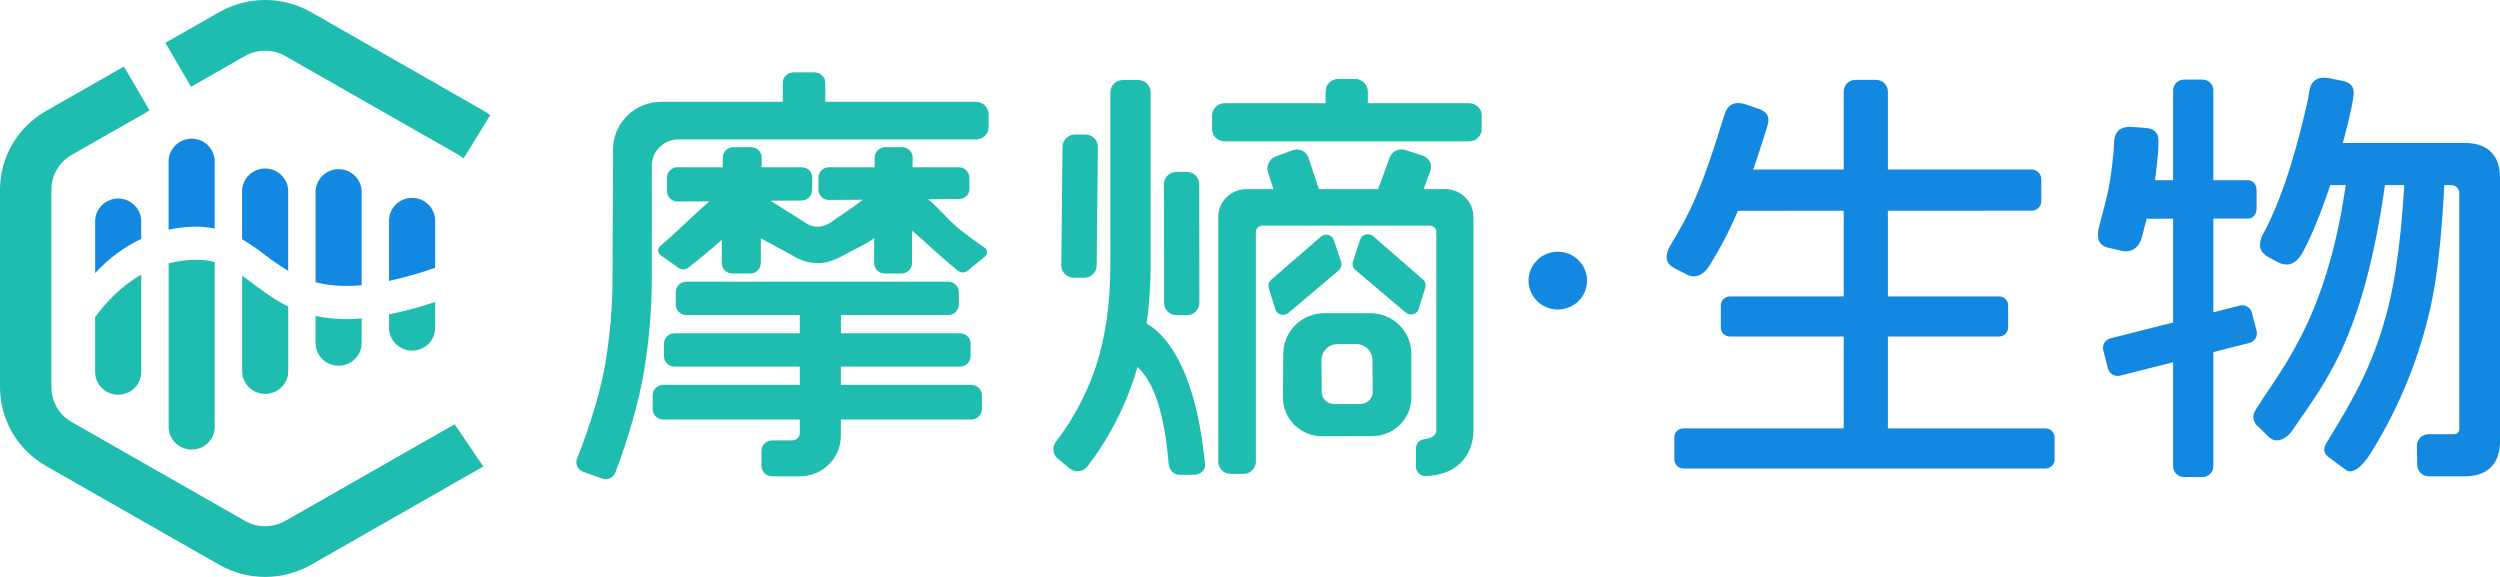 <svg width="234" height="54" viewBox="0 0 234 54" fill="none" xmlns="http://www.w3.org/2000/svg">
<g clip-path="url(#clip0_96_154)">
<path d="M56.891 44.831C56.719 44.864 56.542 44.852 56.377 44.794C55.864 44.612 55.144 44.36 54.606 44.165C54.423 44.104 54.262 43.992 54.143 43.841C54.043 43.709 53.979 43.555 53.958 43.392C53.936 43.229 53.956 43.064 54.018 42.911C55.188 39.984 56.148 36.816 56.584 34.424C57.086 31.615 57.337 28.768 57.334 25.916C57.334 23.411 57.36 20.54 57.38 15.916C57.38 15.24 57.38 14.589 57.38 13.979C57.382 12.798 57.858 11.666 58.704 10.832C59.55 9.998 60.697 9.53 61.892 9.531C69.905 9.531 86.246 9.531 91.366 9.531C91.677 9.533 91.974 9.657 92.192 9.875C92.411 10.092 92.534 10.387 92.535 10.694V11.896C92.535 12.047 92.504 12.197 92.446 12.337C92.387 12.477 92.301 12.605 92.192 12.712C92.084 12.819 91.955 12.904 91.813 12.961C91.671 13.019 91.519 13.049 91.366 13.049C84.402 13.049 70.474 13.049 63.509 13.049C63.181 13.049 62.856 13.112 62.552 13.236C62.249 13.36 61.973 13.542 61.74 13.772C61.508 14.001 61.324 14.273 61.198 14.573C61.072 14.873 61.008 15.194 61.008 15.519V25.92C61.01 28.975 60.75 32.025 60.229 35.036C59.777 37.634 58.828 40.97 57.621 44.165C57.567 44.328 57.471 44.475 57.343 44.592C57.215 44.708 57.06 44.791 56.891 44.831Z" fill="#1EBDB0"/>
<path d="M90.921 36.023H62.075C61.531 36.023 61.09 36.459 61.09 36.997V38.292C61.09 38.83 61.531 39.266 62.075 39.266H90.921C91.466 39.266 91.907 38.83 91.907 38.292V36.997C91.907 36.459 91.466 36.023 90.921 36.023Z" fill="#1EBDB0"/>
<path d="M89.862 31.195H63.135C62.59 31.195 62.149 31.631 62.149 32.168V33.342C62.149 33.88 62.59 34.316 63.135 34.316H89.862C90.406 34.316 90.848 33.88 90.848 33.342V32.168C90.848 31.631 90.406 31.195 89.862 31.195Z" fill="#1EBDB0"/>
<path d="M88.764 26.364H64.235C63.691 26.364 63.249 26.8 63.249 27.338V28.512C63.249 29.049 63.691 29.485 64.235 29.485H88.764C89.308 29.485 89.749 29.049 89.749 28.512V27.338C89.749 26.8 89.308 26.364 88.764 26.364Z" fill="#1EBDB0"/>
<path d="M72.257 44.583C71.996 44.582 71.746 44.479 71.562 44.297C71.378 44.114 71.274 43.867 71.274 43.609V42.196C71.274 41.938 71.378 41.69 71.563 41.507C71.748 41.325 71.999 41.222 72.26 41.222H74.142C74.333 41.222 74.515 41.147 74.65 41.014C74.784 40.881 74.86 40.7 74.861 40.512V28.052C74.861 28 74.871 27.949 74.891 27.901C74.911 27.853 74.941 27.81 74.978 27.773C75.015 27.737 75.059 27.708 75.107 27.688C75.155 27.668 75.207 27.658 75.26 27.658H78.355C78.405 27.658 78.455 27.669 78.501 27.69C78.547 27.71 78.588 27.74 78.622 27.777C78.655 27.814 78.681 27.858 78.696 27.905C78.712 27.952 78.718 28.002 78.713 28.052C78.713 28.052 78.713 36.042 78.702 40.813C78.699 41.812 78.296 42.769 77.581 43.475C76.866 44.182 75.897 44.58 74.886 44.583H72.258H72.257Z" fill="#1EBDB0"/>
<path d="M73.627 10.871C73.577 10.871 73.527 10.86 73.481 10.84C73.435 10.82 73.394 10.79 73.361 10.753C73.327 10.716 73.301 10.673 73.286 10.626C73.27 10.578 73.264 10.528 73.269 10.479V7.759C73.27 7.501 73.374 7.253 73.559 7.071C73.743 6.888 73.994 6.785 74.255 6.785H76.259C76.52 6.785 76.77 6.888 76.955 7.071C77.14 7.253 77.244 7.501 77.244 7.759V10.479C77.249 10.528 77.244 10.578 77.228 10.626C77.213 10.673 77.187 10.716 77.153 10.753C77.12 10.79 77.079 10.82 77.033 10.84C76.987 10.86 76.937 10.871 76.887 10.871H73.627Z" fill="#1EBDB0"/>
<path d="M73.627 10.848C73.58 10.846 73.534 10.836 73.492 10.816C73.449 10.797 73.411 10.769 73.38 10.734C73.349 10.7 73.326 10.659 73.311 10.615C73.296 10.572 73.291 10.525 73.295 10.479V7.759C73.295 7.507 73.396 7.266 73.576 7.087C73.756 6.909 74 6.809 74.255 6.809H76.259C76.513 6.809 76.758 6.909 76.938 7.087C77.118 7.266 77.219 7.507 77.219 7.759V10.479C77.223 10.525 77.218 10.572 77.203 10.615C77.188 10.659 77.165 10.7 77.133 10.734C77.102 10.769 77.064 10.797 77.022 10.816C76.98 10.836 76.934 10.846 76.887 10.848H73.627Z" fill="#1EBDB0"/>
<path d="M100.367 25.986C100.082 25.952 99.82 25.817 99.63 25.604C99.441 25.392 99.338 25.117 99.34 24.834L99.451 13.73C99.456 13.43 99.578 13.144 99.792 12.931C100.006 12.719 100.296 12.598 100.599 12.592C100.923 12.592 101.284 12.592 101.614 12.592C101.655 12.592 101.694 12.592 101.734 12.601C102.018 12.634 102.281 12.77 102.47 12.982C102.66 13.195 102.763 13.469 102.76 13.752L102.649 24.86C102.646 25.163 102.521 25.453 102.302 25.666C102.083 25.879 101.788 25.998 101.48 25.997H100.502C100.456 25.996 100.411 25.992 100.367 25.986Z" fill="#1EBDB0"/>
<path d="M110.123 29.495C109.97 29.496 109.819 29.467 109.678 29.409C109.536 29.352 109.408 29.267 109.299 29.16C109.191 29.054 109.105 28.927 109.047 28.788C108.988 28.648 108.958 28.499 108.958 28.348L108.946 17.243C108.944 16.945 109.061 16.657 109.271 16.442C109.481 16.227 109.768 16.102 110.07 16.094C110.412 16.085 110.772 16.084 111.097 16.094C111.403 16.097 111.695 16.22 111.911 16.434C112.126 16.649 112.248 16.939 112.248 17.242L112.26 28.348C112.262 28.646 112.146 28.934 111.936 29.149C111.727 29.364 111.44 29.49 111.138 29.499L110.123 29.495Z" fill="#1EBDB0"/>
<path d="M100.859 44.108C100.584 44.108 100.318 44.012 100.106 43.837L99.004 42.928C98.778 42.736 98.634 42.467 98.602 42.174C98.571 41.882 98.653 41.588 98.833 41.354C100.479 39.206 101.751 36.802 102.598 34.241C103.481 31.517 103.929 28.351 103.929 24.828V8.638C103.93 8.333 104.052 8.041 104.27 7.826C104.489 7.611 104.784 7.49 105.093 7.49H106.537C106.845 7.49 107.14 7.611 107.358 7.826C107.576 8.042 107.698 8.333 107.699 8.638V24.828C107.699 28.728 107.166 32.317 106.118 35.496C105.138 38.434 103.673 41.192 101.782 43.658C101.674 43.799 101.535 43.913 101.375 43.992C101.215 44.07 101.038 44.109 100.859 44.108Z" fill="#1EBDB0"/>
<path d="M110.38 44.439C109.79 44.439 109.43 43.932 109.381 43.356C108.605 34.309 105.933 33.83 103.874 32.787C103.636 32.573 103.801 32.532 103.796 32.322C103.796 32.309 103.811 32.307 103.828 32.261C104.406 31.793 105.406 30.598 105.729 30.19C106.053 29.783 105.721 30.07 105.953 29.939C106.186 29.807 105.989 29.786 106.545 29.972C106.564 29.972 111.597 30.878 112.794 43.489C112.844 44.01 112.32 44.439 111.792 44.439H110.38Z" fill="#1EBDB0"/>
<path d="M137.523 9.662H114.613C113.971 9.662 113.45 10.177 113.45 10.812V12.077C113.45 12.712 113.971 13.226 114.613 13.226H137.523C138.166 13.226 138.687 12.712 138.687 12.077V10.812C138.687 10.177 138.166 9.662 137.523 9.662Z" fill="#1EBDB0"/>
<path d="M124.479 11.698C124.429 11.703 124.379 11.697 124.331 11.681C124.284 11.666 124.24 11.641 124.202 11.607C124.165 11.574 124.135 11.534 124.114 11.488C124.094 11.443 124.083 11.394 124.082 11.345V8.558C124.082 8.254 124.205 7.962 124.423 7.746C124.64 7.53 124.936 7.409 125.244 7.409H126.853C127.161 7.409 127.457 7.53 127.674 7.746C127.892 7.962 128.015 8.254 128.015 8.558V11.345C128.014 11.394 128.003 11.444 127.982 11.489C127.962 11.534 127.932 11.575 127.894 11.608C127.857 11.641 127.812 11.666 127.765 11.682C127.717 11.697 127.666 11.703 127.616 11.698H124.479Z" fill="#1EBDB0"/>
<path d="M124.479 11.672C124.433 11.677 124.386 11.671 124.341 11.657C124.297 11.643 124.256 11.619 124.221 11.588C124.186 11.558 124.158 11.52 124.138 11.478C124.118 11.436 124.108 11.391 124.106 11.345V8.558C124.106 8.258 124.225 7.969 124.438 7.754C124.65 7.539 124.94 7.415 125.244 7.409H126.853C127.157 7.415 127.447 7.539 127.659 7.754C127.872 7.969 127.991 8.258 127.991 8.558V11.345C127.989 11.391 127.979 11.437 127.959 11.479C127.939 11.521 127.911 11.558 127.875 11.589C127.84 11.62 127.799 11.643 127.754 11.658C127.71 11.672 127.663 11.677 127.616 11.672H124.479Z" fill="#1EBDB0"/>
<path d="M82.802 25.602C82.672 25.602 82.544 25.576 82.424 25.527C82.304 25.478 82.195 25.405 82.104 25.315C82.012 25.224 81.94 25.116 81.891 24.997C81.841 24.878 81.816 24.752 81.817 24.623L81.827 22.283C81.313 22.726 80.049 23.298 79.341 23.69C78.475 24.162 77.595 24.633 76.603 24.633C75.742 24.634 74.9 24.384 74.181 23.915L71.22 22.309L71.211 24.633C71.21 24.891 71.105 25.137 70.921 25.319C70.736 25.501 70.486 25.603 70.225 25.604H68.552C68.29 25.604 68.039 25.503 67.853 25.321C67.667 25.139 67.562 24.892 67.559 24.633V22.454C66.458 23.419 65.491 24.221 64.432 25.049C64.298 25.157 64.132 25.216 63.959 25.218C63.803 25.219 63.65 25.17 63.523 25.08L61.831 23.881C61.763 23.833 61.707 23.771 61.668 23.698C61.628 23.626 61.606 23.546 61.603 23.463C61.6 23.379 61.616 23.296 61.65 23.219C61.684 23.142 61.735 23.073 61.8 23.019C63.468 21.619 64.926 20.113 66.394 18.841L63.407 18.861C63.276 18.86 63.147 18.834 63.027 18.784C62.907 18.733 62.799 18.66 62.708 18.568C62.616 18.476 62.544 18.367 62.496 18.247C62.448 18.128 62.424 18 62.426 17.871V16.623C62.428 16.366 62.533 16.119 62.717 15.938C62.902 15.756 63.151 15.653 63.412 15.653H67.642L67.652 14.743C67.656 14.487 67.761 14.242 67.946 14.062C68.13 13.882 68.378 13.781 68.638 13.779H70.308C70.438 13.779 70.567 13.805 70.688 13.854C70.808 13.904 70.918 13.976 71.009 14.068C71.101 14.16 71.173 14.269 71.222 14.388C71.271 14.508 71.295 14.636 71.293 14.765L71.283 15.653H75.047C75.179 15.652 75.308 15.678 75.43 15.728C75.551 15.778 75.66 15.852 75.752 15.944C75.844 16.037 75.916 16.147 75.964 16.267C76.013 16.388 76.036 16.517 76.033 16.647L76.006 17.817C76.001 18.071 75.897 18.313 75.714 18.491C75.531 18.67 75.284 18.77 75.027 18.77L72.118 18.787L72.183 18.831C73.049 19.397 74.549 20.299 75.451 20.895C75.776 21.11 76.157 21.224 76.548 21.223C77.011 21.206 77.457 21.047 77.825 20.767C78.73 20.126 80.135 19.223 80.747 18.696L77.592 18.713C77.461 18.713 77.332 18.688 77.211 18.639C77.09 18.59 76.981 18.518 76.888 18.427C76.796 18.336 76.723 18.227 76.674 18.108C76.624 17.989 76.599 17.861 76.599 17.732L76.608 16.621C76.61 16.364 76.715 16.118 76.899 15.937C77.084 15.756 77.333 15.653 77.594 15.653H81.859L81.87 14.743C81.874 14.487 81.979 14.242 82.163 14.062C82.347 13.882 82.596 13.781 82.855 13.779H84.443C84.574 13.78 84.703 13.805 84.824 13.855C84.945 13.905 85.054 13.979 85.145 14.071C85.237 14.163 85.309 14.272 85.358 14.392C85.407 14.512 85.431 14.641 85.429 14.77L85.413 15.653H89.747C90.007 15.653 90.255 15.755 90.44 15.935C90.624 16.115 90.729 16.36 90.733 16.616L90.745 17.646C90.747 17.774 90.722 17.901 90.674 18.02C90.626 18.139 90.554 18.248 90.463 18.339C90.372 18.431 90.264 18.503 90.144 18.553C90.024 18.603 89.896 18.629 89.766 18.63L86.869 18.652C87.523 19.151 88.252 20.026 89.13 20.85C90.281 21.927 91.455 22.66 92.179 23.206C92.242 23.253 92.293 23.312 92.329 23.381C92.364 23.45 92.384 23.526 92.385 23.603C92.387 23.681 92.37 23.757 92.337 23.828C92.304 23.898 92.255 23.959 92.194 24.008L90.586 25.333C90.456 25.442 90.291 25.502 90.121 25.502C89.957 25.502 89.798 25.447 89.67 25.345C88.214 24.194 86.933 22.929 85.376 21.588L85.365 24.632C85.364 24.89 85.26 25.137 85.076 25.319C84.891 25.501 84.641 25.603 84.38 25.604L82.802 25.602Z" fill="#1EBDB0"/>
<path d="M133.408 44.558C133.293 44.558 133.18 44.536 133.074 44.493C132.968 44.45 132.872 44.386 132.79 44.306C132.709 44.226 132.645 44.131 132.601 44.027C132.557 43.922 132.534 43.81 132.534 43.697V41.954C132.537 41.744 132.618 41.543 132.76 41.387C132.903 41.232 133.098 41.133 133.309 41.109C134.06 41.017 134.44 40.737 134.44 40.272V21.72C134.44 21.56 134.375 21.407 134.261 21.293C134.146 21.18 133.991 21.117 133.829 21.117H118.16C117.998 21.117 117.843 21.18 117.728 21.293C117.614 21.407 117.549 21.56 117.549 21.72V43.207C117.549 43.511 117.426 43.804 117.208 44.019C116.99 44.235 116.694 44.356 116.386 44.356H115.188C114.88 44.356 114.584 44.235 114.367 44.019C114.149 43.803 114.026 43.511 114.026 43.207V20.31C114.027 19.618 114.306 18.955 114.801 18.466C115.297 17.977 115.968 17.702 116.668 17.701H135.275C135.975 17.702 136.646 17.978 137.141 18.467C137.636 18.956 137.915 19.62 137.915 20.312V40.304C137.915 42.211 136.741 44.468 133.43 44.558H133.408Z" fill="#1EBDB0"/>
<path d="M131.445 20.374C131.317 20.375 131.19 20.355 131.069 20.315L129.471 19.798C129.323 19.753 129.186 19.678 129.069 19.579C128.951 19.48 128.855 19.358 128.786 19.221C128.722 19.092 128.685 18.952 128.678 18.808C128.67 18.665 128.692 18.521 128.742 18.386L130.08 14.729C130.164 14.509 130.315 14.32 130.511 14.188C130.708 14.055 130.941 13.985 131.178 13.987C131.306 13.987 131.432 14.007 131.553 14.046L133.151 14.564C133.299 14.609 133.436 14.684 133.554 14.783C133.672 14.883 133.767 15.005 133.836 15.142C133.9 15.271 133.937 15.411 133.945 15.555C133.953 15.698 133.931 15.842 133.882 15.977L132.542 19.632C132.458 19.852 132.308 20.041 132.112 20.174C131.916 20.307 131.683 20.377 131.445 20.374Z" fill="#1EBDB0"/>
<path d="M120.908 20.374C120.661 20.371 120.421 20.29 120.223 20.143C120.025 19.997 119.879 19.792 119.806 19.558L118.693 16.158C118.594 15.861 118.613 15.539 118.747 15.256C118.88 14.974 119.118 14.752 119.411 14.636L121.009 14.058C121.132 14.014 121.262 13.991 121.393 13.991C121.64 13.994 121.88 14.075 122.078 14.222C122.276 14.369 122.421 14.575 122.493 14.809L123.607 18.207C123.706 18.503 123.688 18.826 123.554 19.109C123.421 19.392 123.183 19.613 122.89 19.729L121.288 20.307C121.167 20.351 121.038 20.374 120.908 20.374Z" fill="#1EBDB0"/>
<path d="M119.373 28.95L118.756 26.968C118.713 26.831 118.712 26.685 118.751 26.547C118.791 26.409 118.869 26.285 118.978 26.19L123.639 22.15C123.733 22.068 123.845 22.011 123.967 21.983C124.088 21.955 124.215 21.958 124.335 21.99C124.455 22.022 124.565 22.084 124.656 22.169C124.746 22.253 124.814 22.359 124.852 22.476L125.525 24.517C125.571 24.656 125.574 24.806 125.534 24.948C125.494 25.09 125.413 25.216 125.301 25.313L120.582 29.296C120.487 29.376 120.373 29.431 120.251 29.457C120.129 29.483 120.003 29.479 119.883 29.445C119.763 29.41 119.654 29.347 119.565 29.261C119.476 29.174 119.41 29.067 119.373 28.95Z" fill="#1EBDB0"/>
<path d="M126.863 25.27C126.75 25.175 126.668 25.048 126.628 24.907C126.588 24.766 126.591 24.616 126.637 24.476L127.311 22.435C127.35 22.318 127.417 22.212 127.508 22.127C127.598 22.042 127.708 21.981 127.828 21.948C127.949 21.916 128.075 21.913 128.197 21.941C128.318 21.969 128.431 22.026 128.524 22.107L133.184 26.155C133.293 26.249 133.373 26.373 133.413 26.511C133.453 26.649 133.451 26.795 133.408 26.932L132.79 28.912C132.754 29.03 132.688 29.137 132.599 29.224C132.51 29.311 132.401 29.374 132.281 29.409C132.161 29.443 132.035 29.447 131.912 29.421C131.79 29.395 131.677 29.339 131.582 29.259L126.863 25.27Z" fill="#1EBDB0"/>
<path d="M128.254 29.313H123.964C122.949 29.314 121.975 29.711 121.254 30.418C120.534 31.124 120.125 32.083 120.116 33.087C120.106 34.363 120.094 35.851 120.084 37.181C120.08 37.66 120.172 38.135 120.355 38.579C120.538 39.022 120.808 39.425 121.15 39.765C121.492 40.104 121.899 40.374 122.346 40.557C122.794 40.74 123.274 40.834 123.759 40.833L128.447 40.82C129.417 40.818 130.346 40.436 131.032 39.759C131.717 39.081 132.103 38.163 132.104 37.205C132.104 35.873 132.104 34.382 132.104 33.119C132.104 32.619 132.005 32.124 131.812 31.662C131.618 31.201 131.335 30.781 130.977 30.428C130.62 30.074 130.195 29.794 129.728 29.603C129.261 29.411 128.76 29.313 128.254 29.313ZM124.866 37.82C124.561 37.821 124.269 37.703 124.052 37.491C123.836 37.279 123.713 36.99 123.711 36.689L123.692 33.714C123.691 33.516 123.729 33.321 123.804 33.138C123.879 32.955 123.99 32.788 124.131 32.648C124.271 32.508 124.439 32.396 124.623 32.32C124.807 32.244 125.005 32.205 125.205 32.204H126.942C127.342 32.204 127.727 32.359 128.011 32.638C128.296 32.916 128.458 33.294 128.461 33.69L128.482 36.674C128.482 36.824 128.453 36.972 128.396 37.111C128.339 37.249 128.254 37.375 128.148 37.481C128.041 37.588 127.914 37.672 127.775 37.73C127.635 37.788 127.485 37.818 127.334 37.819L124.866 37.82Z" fill="#1EBDB0"/>
<path d="M36.417 29.418V30.747C36.433 31.302 36.667 31.828 37.07 32.215C37.473 32.602 38.013 32.819 38.574 32.819C39.136 32.819 39.676 32.602 40.078 32.215C40.481 31.828 40.715 31.302 40.731 30.747V28.265C39.319 28.739 37.879 29.124 36.417 29.418Z" fill="#1EBDB0"/>
<path d="M40.728 25.066V20.713C40.736 20.428 40.686 20.144 40.581 19.879C40.477 19.613 40.319 19.371 40.118 19.166C39.917 18.962 39.676 18.8 39.411 18.689C39.145 18.578 38.859 18.521 38.571 18.521C38.282 18.521 37.997 18.578 37.731 18.689C37.465 18.8 37.225 18.962 37.024 19.166C36.823 19.371 36.665 19.613 36.56 19.879C36.456 20.144 36.406 20.428 36.414 20.713V26.292C37.876 25.971 39.317 25.561 40.728 25.064" fill="#1288E0"/>
<path d="M33.851 26.699V17.965C33.851 17.4 33.624 16.858 33.219 16.459C32.815 16.059 32.267 15.835 31.695 15.835C31.123 15.835 30.575 16.059 30.17 16.459C29.766 16.858 29.539 17.4 29.539 17.965V26.419C30.718 26.726 32.116 26.855 33.851 26.696" fill="#1288E0"/>
<path d="M29.537 29.572V32.16C29.553 32.715 29.787 33.242 30.19 33.629C30.593 34.015 31.132 34.232 31.694 34.232C32.256 34.232 32.795 34.015 33.198 33.629C33.601 33.242 33.835 32.715 33.851 32.16V29.802C32.409 29.943 30.955 29.866 29.537 29.572Z" fill="#1EBDB0"/>
<path d="M23.755 26.601C23.384 26.324 23.026 26.057 22.667 25.806V34.676C22.659 34.961 22.709 35.244 22.813 35.51C22.918 35.775 23.076 36.017 23.277 36.222C23.478 36.426 23.718 36.589 23.984 36.7C24.25 36.81 24.535 36.868 24.824 36.868C25.112 36.868 25.398 36.81 25.664 36.7C25.929 36.589 26.17 36.426 26.371 36.222C26.572 36.017 26.73 35.775 26.834 35.51C26.939 35.244 26.989 34.961 26.981 34.676V28.691C25.749 28.089 24.729 27.338 23.755 26.606" fill="#1EBDB0"/>
<path d="M24.791 23.851C25.488 24.391 26.217 24.891 26.974 25.349V17.965C26.982 17.68 26.932 17.397 26.828 17.131C26.723 16.866 26.565 16.624 26.364 16.419C26.163 16.215 25.922 16.052 25.657 15.941C25.391 15.831 25.105 15.773 24.817 15.773C24.529 15.773 24.243 15.831 23.977 15.941C23.712 16.052 23.471 16.215 23.27 16.419C23.069 16.624 22.911 16.866 22.807 17.131C22.702 17.397 22.652 17.68 22.66 17.965V22.392C23.399 22.835 24.111 23.322 24.791 23.851Z" fill="#1288E0"/>
<path d="M18.548 24.317H18.377C17.503 24.318 16.632 24.432 15.787 24.655V40.008C15.802 40.563 16.037 41.09 16.439 41.477C16.842 41.864 17.382 42.08 17.944 42.08C18.505 42.08 19.045 41.864 19.448 41.477C19.85 41.09 20.084 40.563 20.1 40.008V24.53C19.595 24.395 19.075 24.324 18.552 24.317" fill="#1EBDB0"/>
<path d="M18.367 21.218H18.577C19.088 21.23 19.597 21.289 20.097 21.395V15.05C20.081 14.496 19.847 13.969 19.444 13.582C19.041 13.195 18.502 12.979 17.94 12.979C17.378 12.979 16.839 13.195 16.436 13.582C16.033 13.969 15.799 14.496 15.783 15.05V21.495C16.632 21.311 17.498 21.218 18.367 21.218Z" fill="#1288E0"/>
<path d="M13.218 22.358V20.712C13.218 20.148 12.991 19.606 12.587 19.206C12.182 18.807 11.634 18.582 11.062 18.582C10.491 18.582 9.942 18.807 9.538 19.206C9.133 19.606 8.906 20.148 8.906 20.712V25.556C10.125 24.229 11.588 23.143 13.218 22.358Z" fill="#1288E0"/>
<path d="M8.906 29.673V34.818C8.906 35.383 9.133 35.925 9.538 36.324C9.942 36.724 10.491 36.948 11.062 36.948C11.634 36.948 12.182 36.724 12.587 36.324C12.991 35.925 13.218 35.383 13.218 34.818V25.707C11.322 26.792 9.895 28.324 8.906 29.673Z" fill="#1EBDB0"/>
<path d="M22.929 5.246C23.503 4.92 24.154 4.748 24.817 4.748C25.48 4.748 26.131 4.92 26.705 5.246L42.94 14.508C43.101 14.603 43.254 14.71 43.399 14.827L45.888 10.77C45.709 10.648 45.534 10.518 45.344 10.41L29.108 1.133C27.802 0.391 26.323 0 24.817 0C23.311 0 21.832 0.391 20.526 1.133L15.484 4.007L17.879 8.119L22.929 5.246Z" fill="#1EBDB0"/>
<path d="M42.555 39.712L26.705 48.755C26.131 49.081 25.48 49.252 24.817 49.252C24.154 49.252 23.503 49.081 22.929 48.755L6.692 39.492C6.12 39.164 5.645 38.693 5.315 38.126C4.984 37.559 4.81 36.917 4.81 36.263V17.738C4.811 17.084 4.985 16.442 5.315 15.875C5.645 15.308 6.12 14.837 6.692 14.508L14.002 10.338L11.598 6.227L4.291 10.396C2.988 11.142 1.906 12.213 1.153 13.501C0.4 14.79 0.003 16.251 0 17.738V36.263C0.003 37.751 0.401 39.212 1.154 40.5C1.907 41.789 2.989 42.859 4.291 43.606L20.526 52.867C21.832 53.609 23.311 54 24.817 54C26.323 54 27.802 53.609 29.108 52.867L45.238 43.666L42.555 39.712Z" fill="#1EBDB0"/>
<path d="M145.81 28.971C147.322 28.971 148.548 27.76 148.548 26.266C148.548 24.772 147.322 23.561 145.81 23.561C144.298 23.561 143.072 24.772 143.072 26.266C143.072 27.76 144.298 28.971 145.81 28.971Z" fill="#1288E0"/>
<path d="M212.397 40.928L211.237 39.812C210.704 39.193 210.914 38.685 211.237 38.185C213.836 34.066 218.532 28.888 219.98 13.811C220.085 12.72 220.73 14.866 221.788 14.866H221.911L222.074 14.825H222.116C223.241 14.886 223.804 12.824 223.67 13.958C221.699 30.983 217.999 35.281 214.565 40.275C213.911 41.22 212.981 41.486 212.397 40.928Z" fill="#1288E0"/>
<path d="M219.484 43.923L217.842 42.702C217.279 42.103 217.645 41.645 217.954 41.138C220.308 37.287 222.268 33.908 223.562 28.655C224.625 24.319 224.976 19.191 225.219 13.977C225.311 12.852 225.932 14.778 227.012 14.778H227.25C227.869 14.81 228.321 14.99 228.608 15.316C228.895 15.641 228.996 13.545 228.95 14.092C228.678 19.721 228.419 25.105 227.279 29.682C226.17 34.199 224.344 38.512 221.868 42.46C221.27 43.431 220.223 44.583 219.484 43.923Z" fill="#1288E0"/>
<path d="M198.432 35.163C198.194 35.22 197.943 35.183 197.733 35.059C197.523 34.935 197.37 34.735 197.306 34.501L196.866 32.787C196.805 32.551 196.842 32.301 196.967 32.092C197.092 31.883 197.296 31.732 197.533 31.671L209.648 28.601C209.766 28.571 209.888 28.564 210.009 28.581C210.129 28.598 210.245 28.638 210.349 28.7C210.454 28.761 210.545 28.842 210.618 28.938C210.691 29.035 210.743 29.145 210.773 29.261L211.218 30.979C211.279 31.215 211.243 31.465 211.118 31.674C210.993 31.883 210.79 32.035 210.552 32.095L198.432 35.163Z" fill="#1288E0"/>
<path d="M199.924 20.474C199.495 20.474 199.146 20.063 199.146 19.557V17.787C199.146 17.281 199.495 16.868 199.924 16.868H210.44C210.867 16.868 211.216 17.279 211.216 17.783V19.544C211.216 20.048 210.867 20.459 210.44 20.459L199.924 20.474Z" fill="#1288E0"/>
<path d="M204.41 44.646C204.143 44.646 203.887 44.541 203.699 44.353C203.51 44.166 203.404 43.913 203.403 43.648V8.454C203.403 8.188 203.509 7.934 203.699 7.746C203.888 7.558 204.144 7.452 204.412 7.452H206.169C206.434 7.452 206.689 7.556 206.876 7.742C207.064 7.928 207.169 8.18 207.169 8.443V43.65C207.168 43.916 207.062 44.171 206.872 44.359C206.682 44.547 206.425 44.653 206.156 44.654L204.41 44.646Z" fill="#1288E0"/>
<path d="M217.298 13.382H230.703C231.753 13.382 232.578 13.661 233.141 14.207C233.704 14.754 234 15.566 234 16.61V41.318C234 42.359 233.713 43.178 233.145 43.735C232.577 44.293 231.755 44.585 230.707 44.585H227.344C227.056 44.585 226.779 44.472 226.574 44.271C226.368 44.07 226.251 43.797 226.247 43.51L226.223 41.718C226.223 41.433 226.337 41.16 226.54 40.958C226.744 40.756 227.019 40.643 227.307 40.643H229.7C229.764 40.643 229.829 40.63 229.888 40.606C229.948 40.581 230.002 40.545 230.048 40.5C230.094 40.454 230.13 40.4 230.154 40.341C230.179 40.282 230.191 40.218 230.191 40.154V18.077C230.191 17.879 230.112 17.688 229.972 17.547C229.832 17.407 229.641 17.326 229.441 17.324H216.274C215.222 17.324 215.824 14.973 215.824 14.973L217.298 13.382Z" fill="#1288E0"/>
<path d="M157.561 43.855C157.332 43.849 157.114 43.753 156.955 43.588C156.797 43.423 156.711 43.203 156.716 42.975V40.95C156.711 40.73 156.794 40.516 156.947 40.357C157.1 40.197 157.311 40.104 157.533 40.098H191.478C191.703 40.104 191.916 40.198 192.072 40.36C192.227 40.522 192.312 40.738 192.307 40.961V42.992C192.312 43.215 192.227 43.431 192.072 43.593C191.916 43.755 191.703 43.849 191.478 43.855H157.561Z" fill="#1288E0"/>
<path d="M161.016 19.73V15.869H190.178C190.298 15.872 190.416 15.899 190.526 15.947C190.636 15.995 190.735 16.065 190.817 16.151C190.9 16.238 190.965 16.339 191.007 16.45C191.05 16.562 191.07 16.68 191.067 16.799V18.8C191.072 19.038 190.982 19.269 190.816 19.441C190.65 19.614 190.422 19.714 190.182 19.72L161.016 19.73Z" fill="#1288E0"/>
<path d="M161.894 31.498C161.669 31.492 161.456 31.398 161.301 31.237C161.147 31.075 161.063 30.86 161.068 30.637V28.625C161.063 28.397 161.15 28.176 161.308 28.01C161.467 27.845 161.686 27.748 161.916 27.742H187.138C187.362 27.748 187.575 27.841 187.73 28.003C187.884 28.163 187.968 28.379 187.963 28.601V30.628C187.968 30.853 187.883 31.071 187.726 31.234C187.569 31.397 187.354 31.492 187.127 31.498H161.894Z" fill="#1288E0"/>
<path d="M174.556 42.484C174.03 42.484 173.525 42.277 173.153 41.908C172.781 41.539 172.572 41.038 172.572 40.517V8.554C172.572 8.268 172.686 7.994 172.89 7.791C173.094 7.589 173.371 7.475 173.66 7.474H175.593C175.888 7.475 176.171 7.591 176.379 7.798C176.587 8.004 176.705 8.284 176.705 8.577V40.517C176.705 41.039 176.495 41.539 176.123 41.908C175.751 42.277 175.246 42.484 174.719 42.484H174.556Z" fill="#1288E0"/>
<path d="M158.553 25.866C158.259 25.856 157.973 25.769 157.725 25.613L156.671 25.074C155.92 24.65 155.806 24.006 156.295 23.053C158.231 19.892 159.257 17.686 161.145 11.574L161.442 10.644C161.663 9.981 162.087 9.644 162.698 9.644C162.922 9.647 163.145 9.686 163.356 9.759L164.54 10.157C165.449 10.457 165.706 10.979 165.395 11.907L165.138 12.731C163.263 18.605 162.19 21.334 159.952 24.955C159.532 25.546 159.058 25.866 158.553 25.866Z" fill="#1288E0"/>
<path d="M213.397 24.631L212.347 24.087C211.55 23.607 211.345 23.146 211.704 22.134C213.875 18.25 215.267 12.681 216.004 9.412L216.169 8.445C216.298 7.759 216.671 7.366 217.279 7.285C217.501 7.258 217.726 7.266 217.945 7.311L219.173 7.547C220.111 7.721 220.441 8.207 220.259 9.166L220.117 10.018C219.466 13.047 217.71 19.531 215.584 23.525C215.237 24.18 214.597 25.102 213.397 24.631Z" fill="#1288E0"/>
<path d="M199.339 23.484C199.052 23.548 198.753 23.535 198.473 23.445L197.316 23.186C196.489 22.963 196.209 22.37 196.442 21.327C197.359 17.846 197.488 17.524 197.835 14.191L197.884 13.21C197.931 12.513 198.259 12.082 198.848 11.928C199.066 11.876 199.29 11.858 199.514 11.876L200.761 11.967C201.717 12.028 202.098 12.472 202.032 13.454L201.993 14.315C201.71 17.402 201.55 18.198 200.463 22.259C200.271 22.962 199.823 23.36 199.339 23.484Z" fill="#1288E0"/>
</g>
<defs>
<clipPath id="clip0_96_154">
<rect width="234" height="54" fill="white"/>
</clipPath>
</defs>
</svg>
